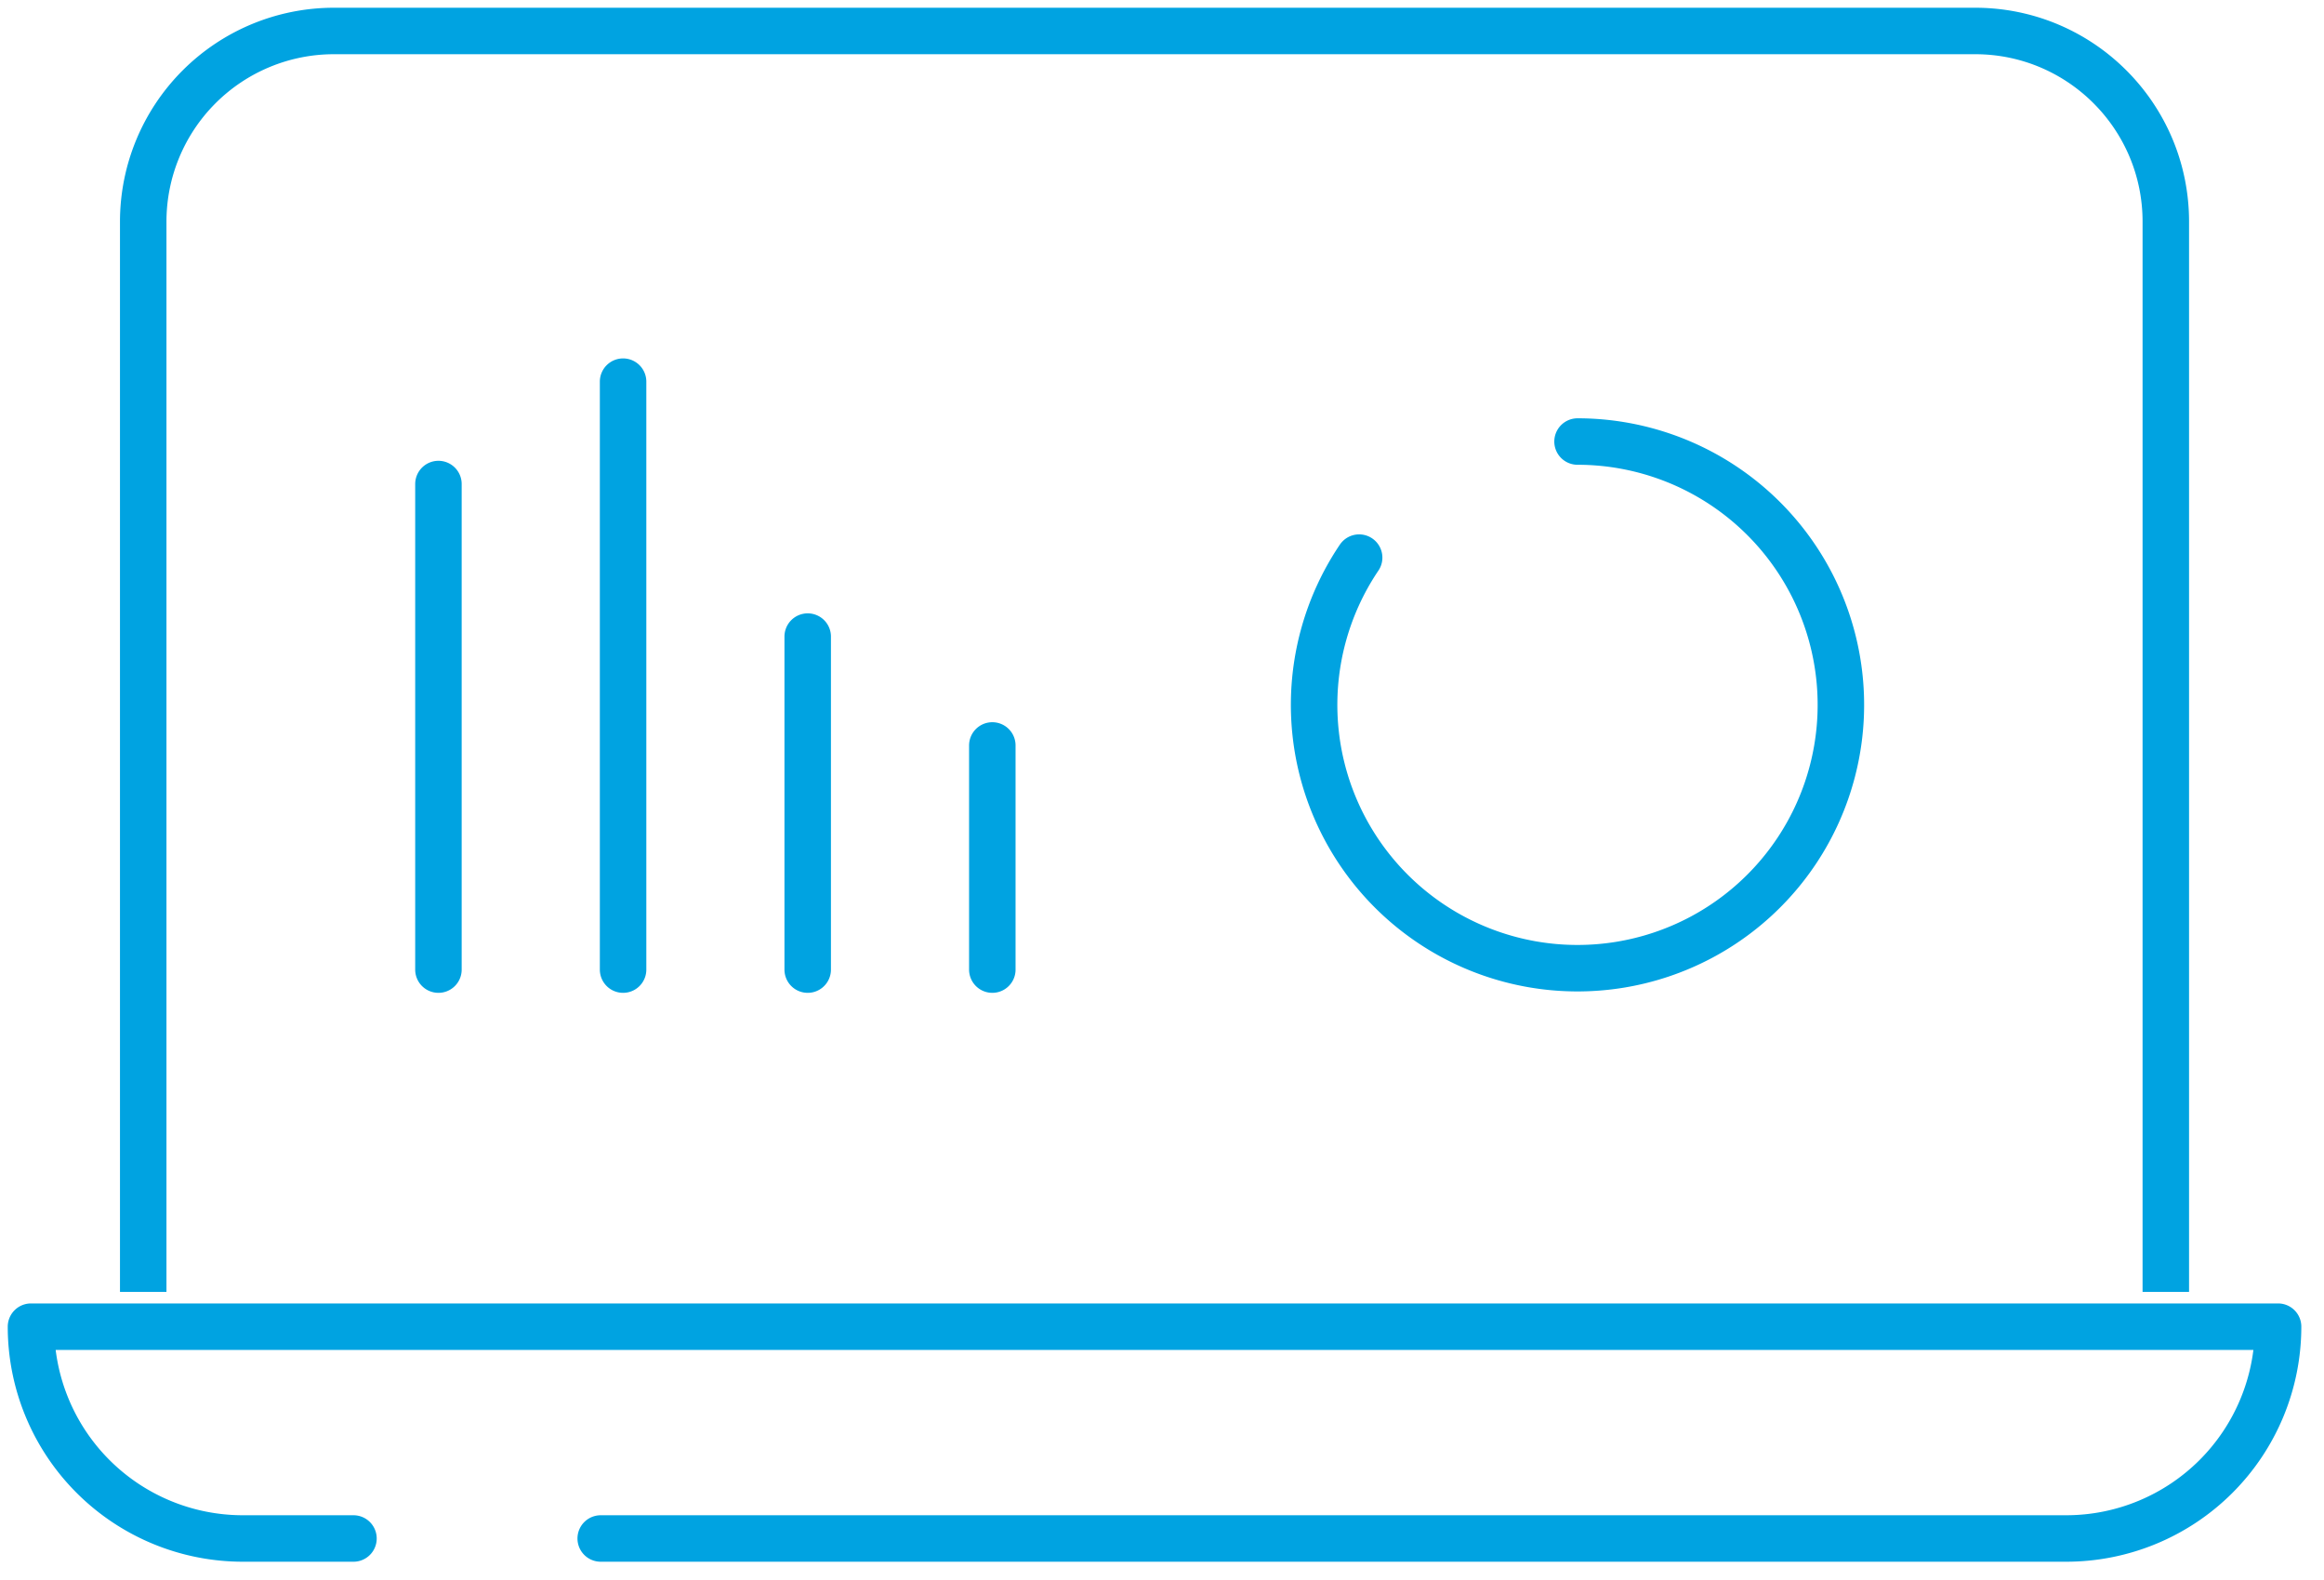 <svg height="51" viewBox="0 0 75 51" width="75" xmlns="http://www.w3.org/2000/svg"><g fill="none" fill-rule="evenodd" stroke="#00a3e1" stroke-linejoin="round" stroke-width="1.5"><path d="m19.386 49.66h47.295a6.838 6.838 0 0 0 6.837-6.837h-72.518a6.838 6.838 0 0 0 6.838 6.837h3.569" stroke-linecap="round"/><path d="m4.622 41.7v-34.545a6.155 6.155 0 0 1 6.154-6.155h52.965c3.4 0 6.154 2.756 6.154 6.155v34.545"/><path d="m26.066 31.297v-10.749m5.958 10.749v-7.235m-11.916 7.235v-18.978m-5.959 18.978v-15.673m36.761-1.372a8.5 8.5 0 1 1 -7.048 3.747" stroke-linecap="round"/></g></svg>